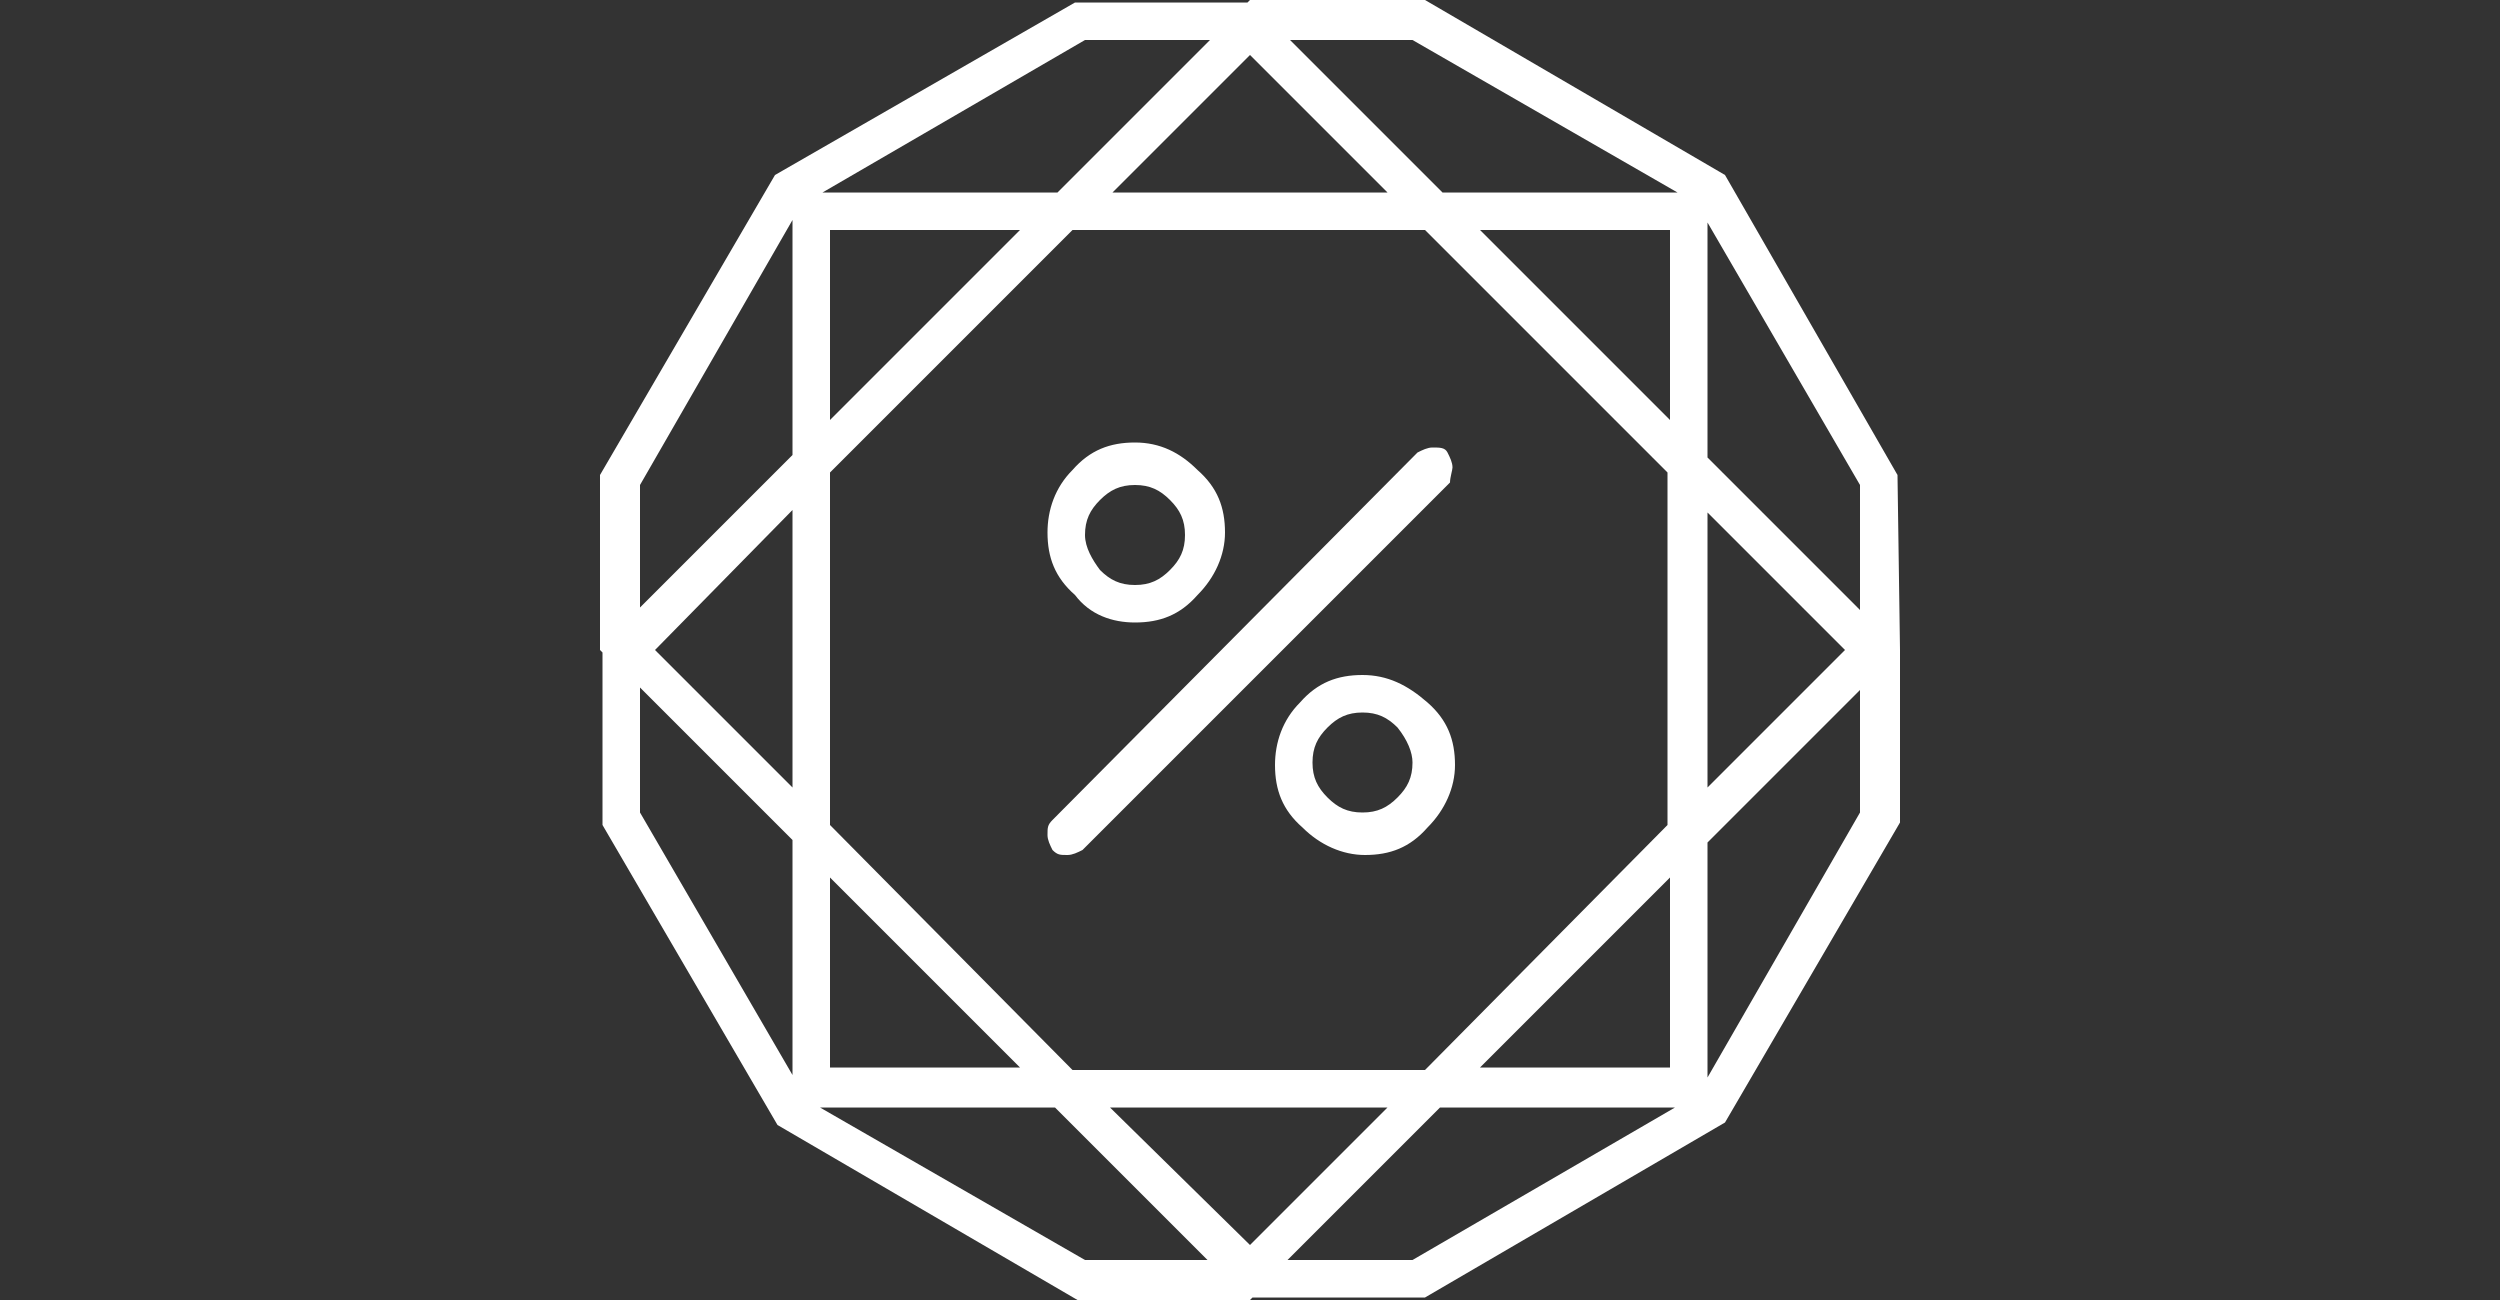 <svg version="1.1" id="Layer_1" xmlns="http://www.w3.org/2000/svg" x="0" y="0" viewBox="0 0 100 52" xml:space="preserve"><rect x="0" y="0" width="100" height="52" fill="#333333" stroke="none"/><style type="text/css">.st0{fill:#fff}</style><path class="st0" d="M76 26l-.1-7L69 7 57 0h-7l-.1.1H43L31 7l-7 12v7l.1.1V33l7 12 12 7H50l.1-.1H57l12-7 7-12V26zm-1.6-6.6v5l-6.1-6.1V8.9l6.1 10.5zM57 42.8H42.9L33.2 33V18.9l9.7-9.7H57l9.7 9.7V33L57 42.8zm9.8-7.7v7.6h-7.6l7.6-7.6zm-11.3 9.2L50 49.8l-5.6-5.5h11.1zm-22.3-9.2l7.6 7.6h-7.6v-7.6zm-1.5-3.6L26.2 26l5.5-5.6v11.1zm1.5-14.7V9.2h7.6l-7.6 7.6zm11.3-9.1L50 2.2l5.5 5.5h-11zm22.3 9.1l-7.6-7.6h7.6v7.6zm1.5 3.7l5.5 5.5-5.5 5.5v-11zM56.5 1.6l10.6 6.1h-9.4l-6.1-6.1h4.9zm-13.1 0h5l-6.1 6.1h-9.4l10.5-6.1zM25.6 19.4l6.1-10.6v9.4l-6.1 6.1v-4.9zm0 13.1v-5l6.1 6.1V43l-6.1-10.5zm17.8 17.9l-10.6-6.1h9.4l6.1 6.1h-4.9zm13.1 0h-5l6.1-6.1H67l-10.5 6.1zm17.9-17.9l-6.1 10.6v-9.4l6.1-6.1v4.9z"/><path class="st0" d="M58.1 18.7c0-.2-.1-.4-.2-.6s-.3-.2-.6-.2c-.2 0-.4.1-.6.2L42.1 32.8c-.2.2-.2.3-.2.6 0 .2.1.4.2.6.2.2.3.2.6.2.2 0 .4-.1.6-.2L58 19.3c0-.2.1-.5.1-.6zM45.4 24.9c1 0 1.8-.3 2.5-1.1.7-.7 1.1-1.6 1.1-2.5 0-1-.3-1.8-1.1-2.5-.7-.7-1.5-1.1-2.5-1.1s-1.8.3-2.5 1.1c-.7.7-1 1.6-1 2.5 0 1 .3 1.8 1.1 2.5.6.8 1.5 1.1 2.4 1.1zm-2-3.5c0-.6.2-1 .6-1.4.4-.4.8-.6 1.4-.6.6 0 1 .2 1.4.6.4.4.6.8.6 1.4s-.2 1-.6 1.4c-.4.4-.8.6-1.4.6-.6 0-1-.2-1.4-.6-.3-.4-.6-.9-.6-1.4zM54.5 27c-1 0-1.8.3-2.5 1.1-.7.7-1 1.6-1 2.5 0 1 .3 1.8 1.1 2.5.7.7 1.6 1.1 2.5 1.1 1 0 1.8-.3 2.5-1.1.7-.7 1.1-1.6 1.1-2.5 0-1-.3-1.8-1.1-2.5S55.5 27 54.5 27zm2 3.5c0 .6-.2 1-.6 1.4-.4.4-.8.6-1.4.6-.6 0-1-.2-1.4-.6-.4-.4-.6-.8-.6-1.4s.2-1 .6-1.4c.4-.4.8-.6 1.4-.6.6 0 1 .2 1.4.6.4.5.6 1 .6 1.4z"/></svg>